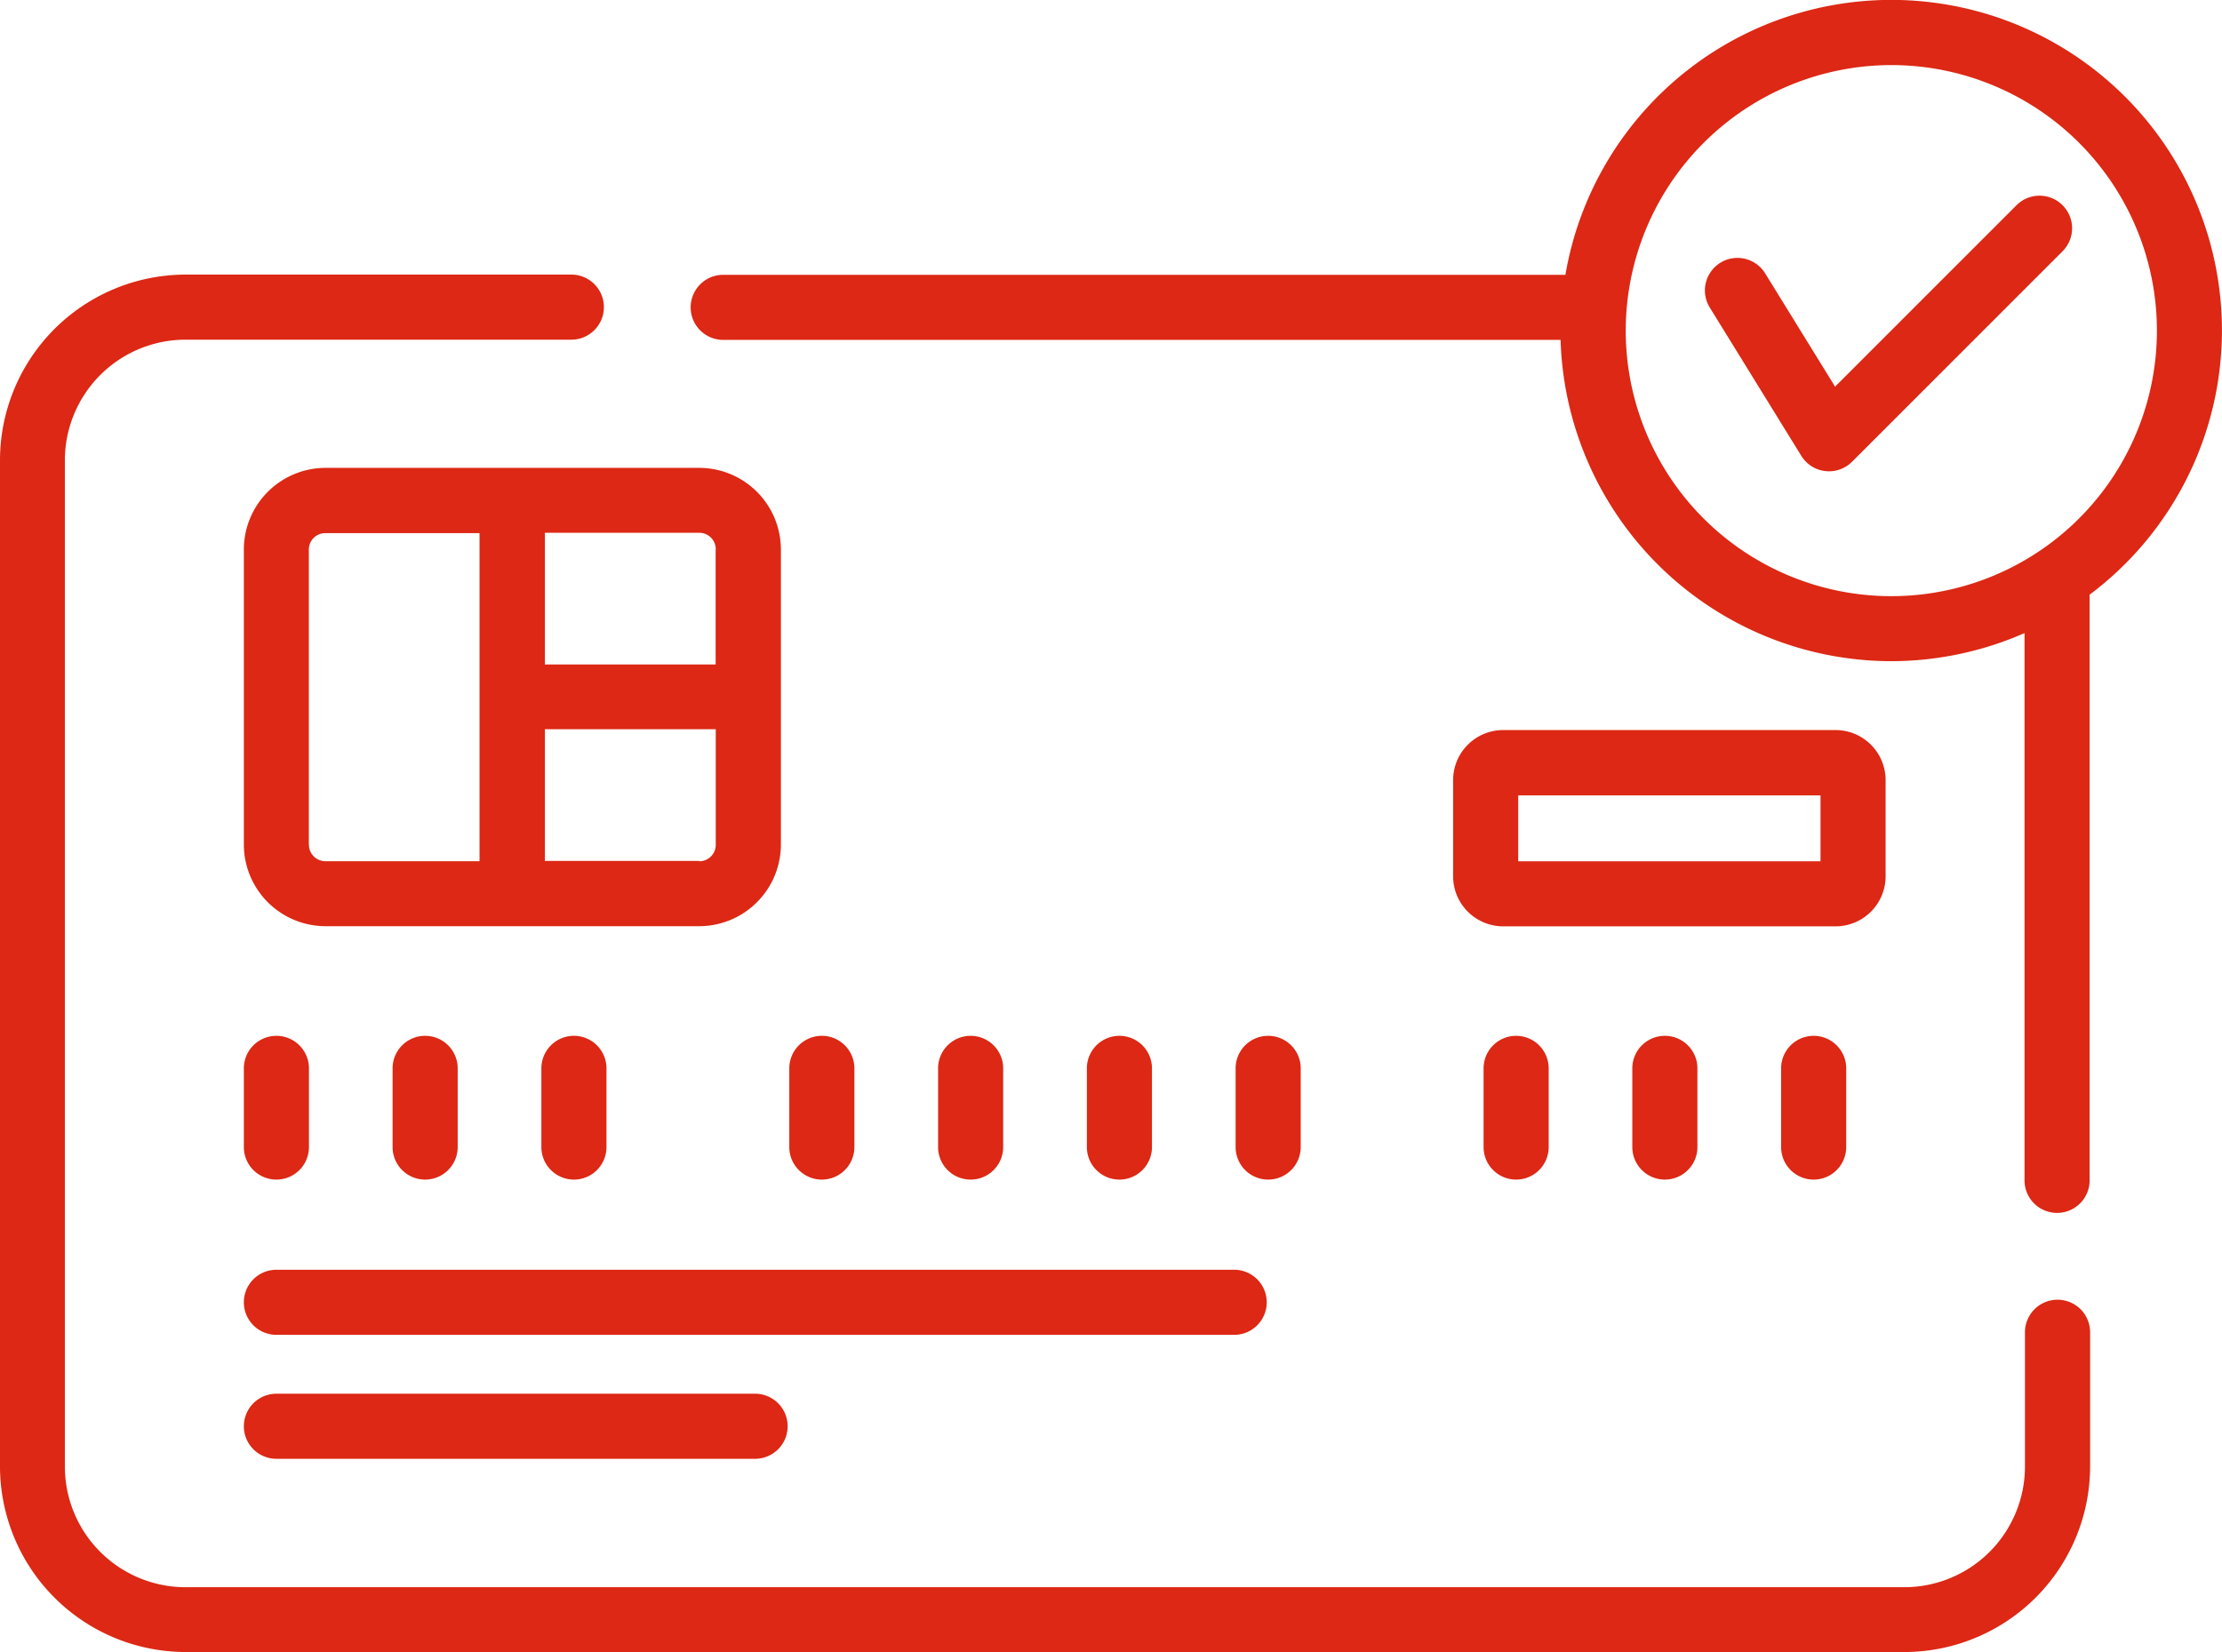 <svg xmlns="http://www.w3.org/2000/svg" width="40.485" height="30.105" viewBox="0 0 40.485 30.105">
  <g id="credit-card" transform="translate(0 -65.631)">
    <path id="Path_57" data-name="Path 57" d="M64.481,173.5H57.674a1.49,1.49,0,0,0-1.489,1.489v5.374a1.49,1.49,0,0,0,1.489,1.489h6.807a1.49,1.49,0,0,0,1.489-1.489v-5.374A1.49,1.49,0,0,0,64.481,173.5Zm.3,1.489v2.094H61.67v-2.4h2.81A.3.3,0,0,1,64.783,174.993Zm-7.412,5.374v-5.374a.3.3,0,0,1,.3-.3h2.81v5.979h-2.81A.3.3,0,0,1,57.371,180.367Zm7.11.3H61.67v-2.4h3.113v2.094A.3.3,0,0,1,64.481,180.669Z" transform="translate(-51.742 -99.343)" fill="#dc2814"/>
    <path id="Path_58" data-name="Path 58" d="M56.185,358.861a.593.593,0,0,0,.593.593H74.229a.593.593,0,1,0,0-1.186H56.778A.593.593,0,0,0,56.185,358.861Z" transform="translate(-51.742 -269.498)" fill="#dc2814"/>
    <path id="Path_59" data-name="Path 59" d="M56.778,386.834a.593.593,0,1,0,0,1.186H65.5a.593.593,0,1,0,0-1.186Z" transform="translate(-51.742 -295.805)" fill="#dc2814"/>
    <path id="Path_60" data-name="Path 60" d="M183.064,306.382v-1.434a.593.593,0,1,0-1.186,0v1.434a.593.593,0,1,0,1.186,0Z" transform="translate(-167.497 -219.848)" fill="#dc2814"/>
    <path id="Path_61" data-name="Path 61" d="M217.345,306.382v-1.434a.593.593,0,1,0-1.186,0v1.434a.593.593,0,1,0,1.186,0Z" transform="translate(-199.067 -219.848)" fill="#dc2814"/>
    <path id="Path_62" data-name="Path 62" d="M251.624,306.382v-1.434a.593.593,0,1,0-1.186,0v1.434a.593.593,0,1,0,1.186,0Z" transform="translate(-230.635 -219.848)" fill="#dc2814"/>
    <path id="Path_63" data-name="Path 63" d="M285.905,306.382v-1.434a.593.593,0,1,0-1.186,0v1.434a.593.593,0,1,0,1.186,0Z" transform="translate(-262.206 -219.848)" fill="#dc2814"/>
    <path id="Path_64" data-name="Path 64" d="M341.852,304.948v1.434a.593.593,0,1,0,1.186,0v-1.434a.593.593,0,0,0-1.186,0Z" transform="translate(-314.821 -219.848)" fill="#dc2814"/>
    <path id="Path_65" data-name="Path 65" d="M376.132,304.948v1.434a.593.593,0,1,0,1.186,0v-1.434a.593.593,0,0,0-1.186,0Z" transform="translate(-346.391 -219.848)" fill="#dc2814"/>
    <path id="Path_66" data-name="Path 66" d="M410.412,304.948v1.434a.593.593,0,1,0,1.186,0v-1.434a.593.593,0,1,0-1.186,0Z" transform="translate(-377.96 -219.848)" fill="#dc2814"/>
    <path id="Path_67" data-name="Path 67" d="M56.778,306.975a.593.593,0,0,0,.593-.593v-1.434a.593.593,0,1,0-1.186,0v1.434A.593.593,0,0,0,56.778,306.975Z" transform="translate(-51.742 -219.848)" fill="#dc2814"/>
    <path id="Path_68" data-name="Path 68" d="M91.651,306.382v-1.434a.593.593,0,1,0-1.186,0v1.434a.593.593,0,1,0,1.186,0Z" transform="translate(-83.312 -219.848)" fill="#dc2814"/>
    <path id="Path_69" data-name="Path 69" d="M125.931,306.382v-1.434a.593.593,0,1,0-1.186,0v1.434a.593.593,0,1,0,1.186,0Z" transform="translate(-114.881 -219.848)" fill="#dc2814"/>
    <path id="Path_70" data-name="Path 70" d="M187.05,71.656a6.024,6.024,0,0,0-11.962-1.017H159.743a.593.593,0,0,0,0,1.186H175a6.037,6.037,0,0,0,6.02,5.855h0a6.068,6.068,0,0,0,2.433-.512v9.973a.593.593,0,1,0,1.186,0V76.468A6.019,6.019,0,0,0,187.05,71.656Zm-6.025-4.839a4.839,4.839,0,1,1-4.834,4.643A4.844,4.844,0,0,1,181.026,66.817Z" transform="translate(-146.566)" fill="#dc2814"/>
    <path id="Path_71" data-name="Path 71" d="M394.546,115.481a.593.593,0,0,0,.924.108l3.836-3.836a.593.593,0,0,0-.839-.839l-3.306,3.306-1.279-2.073a.593.593,0,0,0-1.009.623Z" transform="translate(-361.726 -41.543)" fill="#dc2814"/>
    <path id="Path_72" data-name="Path 72" d="M37.488,147.646a.593.593,0,0,0-.593.593v2.446a2.2,2.2,0,0,1-2.2,2.2H3.382a2.2,2.2,0,0,1-2.2-2.2V132.351a2.2,2.2,0,0,1,2.2-2.2H10.41a.593.593,0,0,0,0-1.186H3.382A3.386,3.386,0,0,0,0,132.351v18.333a3.386,3.386,0,0,0,3.382,3.382H34.7a3.386,3.386,0,0,0,3.382-3.382v-2.446A.593.593,0,0,0,37.488,147.646Z" transform="translate(0 -58.33)" fill="#dc2814"/>
    <path id="Path_73" data-name="Path 73" d="M342.713,236.553V234.8a.913.913,0,0,0-.912-.912h-6.056a.913.913,0,0,0-.912.912v1.753a.913.913,0,0,0,.912.912H341.8A.913.913,0,0,0,342.713,236.553Zm-1.186-.274h-5.508v-1.2h5.508Z" transform="translate(-308.357 -154.953)" fill="#dc2814"/>
  </g>
</svg>
